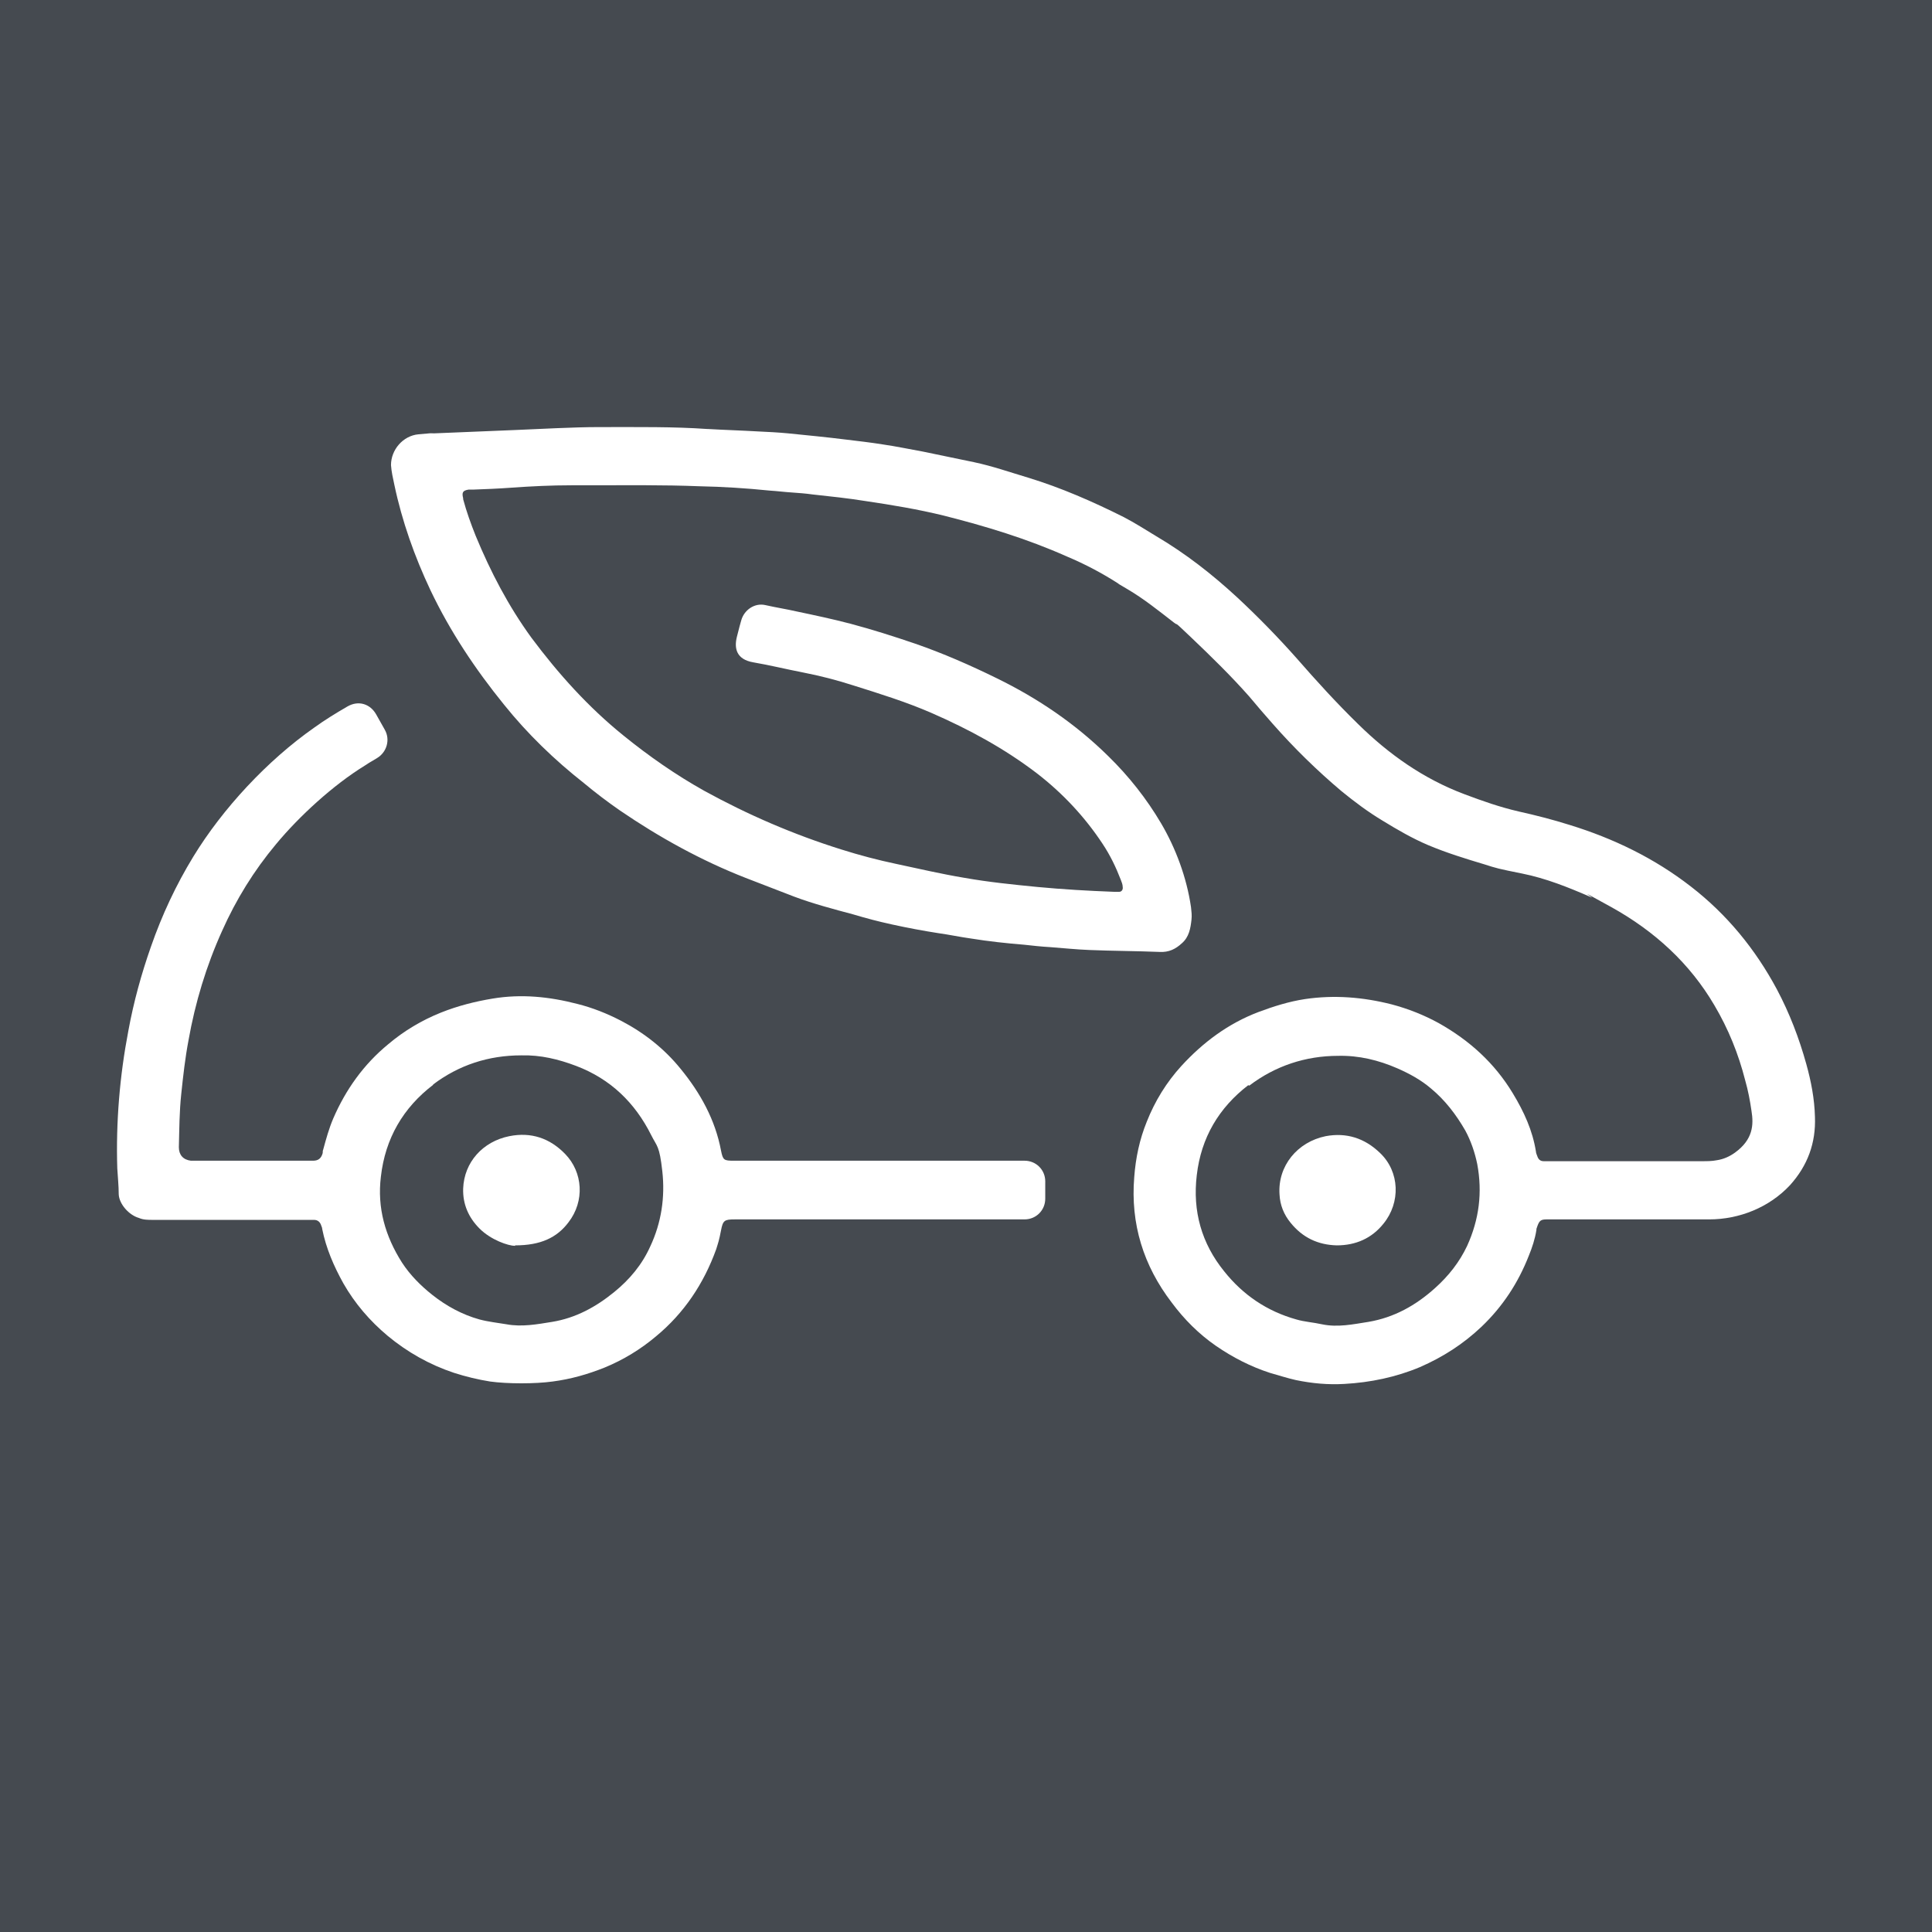 <svg xmlns="http://www.w3.org/2000/svg" id="Laag_1" width="512" height="512" viewBox="0 0 512 512"><rect id="bg" width="512" height="512" fill="#454a50"></rect><g id="beeldmerk"><path d="M187.632,113.691c4.335.255,8.797.382,13.131.637,2.677.127,5.354.255,8.032.51,5.099.51,10.326,1.02,15.426,1.657,3.187.382,6.502.765,9.689,1.275,3.57.51,7.139,1.275,10.709,1.912,4.462.892,9.052,1.912,13.514,2.805,4.845,1.02,9.562,2.677,14.279,4.08,8.797,2.677,17.211,6.374,25.37,10.454,2.932,1.53,5.737,3.315,8.669,5.099,7.777,4.59,14.788,10.071,21.418,16.191,5.482,5.099,10.836,10.581,15.808,16.191,5.227,5.992,10.581,11.856,16.191,17.338,8.159,8.032,17.338,14.534,28.175,18.613,4.717,1.785,9.434,3.442,14.406,4.59,4.59,1.02,9.052,2.167,13.514,3.57,11.601,3.57,22.438,8.797,32.127,16.318,9.562,7.394,17.083,16.573,22.82,27.282,3.315,6.247,5.864,12.876,7.777,19.76,1.275,4.59,2.167,9.179,2.295,14.024.255,6.884-1.912,12.876-6.629,18.103-5.482,5.864-13.386,9.052-21.418,9.052h-43.091c-1.53,0-1.912.382-2.422,1.785s-.127.637-.255,1.02c-.382,2.422-1.147,4.717-2.04,6.884-2.805,7.139-6.884,13.386-12.494,18.741-4.844,4.59-10.199,8.032-16.318,10.709-6.374,2.677-13.131,4.08-20.015,4.462-4.335.255-8.542-.127-12.876-1.02-2.295-.51-4.59-1.275-6.884-1.912-5.099-1.657-9.816-4.08-14.279-7.139-4.59-3.187-8.414-7.012-11.729-11.474-7.522-9.816-10.964-20.908-9.944-33.274.382-5.099,1.402-9.944,3.315-14.661,2.167-5.482,5.227-10.454,9.179-14.788,5.737-6.247,12.366-11.219,20.398-14.279,4.08-1.53,8.159-2.805,12.366-3.442,7.777-1.147,15.426-.51,22.948,1.402,4.335,1.147,8.542,2.805,12.494,4.972,8.159,4.59,14.788,10.581,19.633,18.613,2.932,4.845,5.227,9.816,6.119,15.426,0,.382.255.892.382,1.275.255.765.765,1.275,1.657,1.275h42.071c1.275,0,2.55,0,3.825-.255,1.785-.255,3.442-1.02,4.844-2.04,4.717-3.442,4.972-7.267,4.335-11.091-.382-2.677-.892-5.354-1.657-8.032-1.785-7.012-4.462-13.641-8.159-19.888-6.502-11.091-15.808-19.633-27.282-26.007-11.474-6.374-3.57-1.785-5.482-2.677-5.864-2.55-11.856-4.972-18.231-6.247-6.374-1.275-6.757-1.402-9.944-2.422-5.099-1.53-10.071-3.06-14.916-5.099-4.207-1.785-8.159-4.08-12.111-6.502-3.825-2.295-7.394-4.972-10.836-7.777-6.502-5.482-12.621-11.474-18.231-17.848-2.167-2.422-4.207-4.845-6.247-7.267-4.845-5.482-10.071-10.581-15.426-15.681-5.354-5.099-2.932-2.677-4.59-3.952-3.952-3.06-7.904-6.247-12.239-8.797-4.335-2.55-1.657-1.02-2.295-1.402-4.335-2.805-8.924-5.227-13.769-7.267-10.581-4.717-21.545-8.032-32.637-10.836-6.757-1.657-13.641-2.805-20.525-3.825-4.717-.765-9.562-1.275-14.279-1.785-1.785-.255-3.57-.382-5.354-.51-2.04-.127-3.952-.382-5.992-.51-6.247-.637-12.366-1.02-18.613-1.147-9.562-.382-19.123-.255-28.685-.255h-5.227c-5.354,0-10.581.255-15.936.637-3.442.255-6.757.382-10.199.51h-1.147c-1.53.255-1.785.765-1.402,2.295v.255c.892,3.315,2.04,6.502,3.315,9.689,3.952,9.562,8.669,18.613,14.788,27.027,7.139,9.562,15.043,18.358,24.35,25.88,6.757,5.482,13.896,10.454,21.418,14.661,11.601,6.374,23.713,11.601,36.334,15.553,4.845,1.53,9.689,2.805,14.533,3.825,5.992,1.275,11.984,2.677,18.103,3.697,6.502,1.147,12.876,1.785,19.378,2.422,6.757.637,13.386,1.02,20.143,1.275h1.53c.637,0,1.02-.637.892-1.275,0-.637-.255-1.275-.51-1.912-1.275-3.315-2.805-6.502-4.845-9.562-4.717-7.139-10.581-13.386-17.338-18.613-8.669-6.629-18.103-11.729-28.047-16.063-6.757-2.932-13.769-5.099-20.653-7.267-4.335-1.402-8.797-2.55-13.386-3.442s-8.669-1.912-13.131-2.677c-4.462-.765-5.099-3.697-4.335-6.757s.765-2.932,1.147-4.335c.765-2.805,3.57-4.717,6.374-4.08s5.992,1.147,8.159,1.657c4.845,1.02,9.689,2.04,14.533,3.315,5.737,1.53,11.346,3.315,16.956,5.227,7.394,2.55,14.661,5.737,21.673,9.179,10.964,5.354,20.908,12.111,29.577,20.653,5.482,5.354,10.199,11.346,14.024,17.848,3.825,6.502,6.757,14.279,7.904,22.183.127,1.147.255,2.167.127,3.315-.255,2.295-.637,4.59-2.55,6.247-1.657,1.53-3.442,2.422-5.864,2.295-6.247-.255-12.494-.255-18.613-.51-3.442-.127-7.012-.51-10.454-.765-2.295-.127-4.59-.382-6.884-.637-4.717-.382-9.434-.892-14.151-1.657-2.805-.382-5.737-1.02-8.542-1.402-4.08-.637-8.159-1.402-12.239-2.295s-6.884-1.657-10.326-2.677c-5.227-1.402-10.581-2.805-15.681-4.717-4.335-1.657-8.542-3.315-12.876-4.972-11.729-4.59-22.82-10.709-33.274-17.848-3.315-2.295-6.502-4.717-9.562-7.267-7.777-6.119-14.916-13.004-21.163-20.78-7.649-9.434-14.279-19.378-19.506-30.342-4.207-8.924-7.522-18.231-9.562-27.92-.382-1.785-.765-3.442-.892-5.227,0-4.08,3.187-7.777,7.267-8.159,4.08-.382,2.805-.255,4.207-.255,5.992-.255,15.681-.637,21.673-.892,5.992-.255,15.553-.765,21.673-.765,10.836,0,20.015-.127,29.067.51h.127ZM330.8,287.583c-7.777,5.992-12.494,13.896-13.641,23.84-1.147,9.562,1.275,18.103,7.267,25.497,4.972,6.247,11.346,10.581,19.123,12.749,2.167.637,4.462.765,6.757,1.275,4.207.892,8.287,0,12.366-.637,6.757-1.147,12.494-4.335,17.593-8.924,3.57-3.187,6.502-6.884,8.542-11.219,3.187-7.012,4.08-14.151,2.677-21.673-.637-3.06-1.657-6.119-3.187-8.924-2.422-4.207-5.354-8.032-9.052-11.091-2.677-2.295-5.737-3.952-8.924-5.354-4.972-2.167-10.199-3.442-15.681-3.315-8.669,0-16.701,2.677-23.585,7.904l-.255-.127Z" fill="#fff"></path><path d="M277.001,313.335v4.335c0,3.06-2.422,5.482-5.482,5.482h-76.747c-2.805,0-3.187.255-3.697,2.932s-.765,3.315-1.275,4.972c-3.315,9.179-8.542,16.956-15.936,23.075-4.08,3.442-8.669,6.247-13.641,8.287-4.462,1.785-8.924,3.06-13.769,3.697-4.59.637-11.984.637-16.573,0-3.187-.51-6.374-1.275-9.562-2.295-6.502-2.167-12.366-5.482-17.593-9.816-4.717-3.952-8.669-8.542-11.729-13.896-2.55-4.59-4.59-9.307-5.609-14.406,0-.255-.127-.637-.255-.892-.255-.892-.892-1.53-1.912-1.53h-42.708c-1.275,0-2.55,0-3.697-.51-2.677-.765-5.227-3.697-5.354-6.247,0-2.295-.255-4.59-.382-6.884-.382-12.239.637-24.477,2.932-36.461,1.402-7.649,3.442-15.043,5.992-22.31,2.932-8.414,6.629-16.318,11.219-23.84,7.777-12.749,19.633-25.497,31.999-34.166,2.805-2.04,5.737-3.825,8.797-5.609,3.06-1.785,6.119-.637,7.649,2.04l2.295,4.08c1.53,2.677.51,5.992-2.04,7.522s-2.167,1.275-3.315,2.04c-8.287,5.099-17.338,13.386-23.458,20.78-5.864,7.012-10.581,14.661-14.279,22.948-4.207,9.307-7.139,18.996-8.924,29.067-.892,4.717-1.402,9.307-1.912,14.151-.51,4.717-.51,9.434-.637,14.151,0,2.04,1.147,3.315,3.187,3.57h32.382c1.402,0,2.167-.637,2.55-2.04,0-.255,0-.637.127-.892.765-2.805,1.53-5.609,2.677-8.287,3.315-7.649,8.032-14.279,14.534-19.633,4.207-3.57,8.924-6.374,14.024-8.414,4.462-1.785,9.052-2.932,13.641-3.697,7.649-1.275,15.043-.51,22.438,1.402,4.08,1.02,7.904,2.55,11.601,4.462,6.119,3.187,11.474,7.394,15.808,12.749,5.227,6.374,9.179,13.514,10.709,21.673.51,2.55.765,2.677,3.442,2.677h77.002c3.06,0,5.482,2.422,5.482,5.482v.255ZM114.837,287.455c-8.032,6.119-12.749,14.279-13.896,24.35-1.02,8.287,1.147,15.808,5.609,22.82,2.167,3.315,4.972,6.119,8.032,8.542,3.697,2.932,7.904,5.227,12.494,6.502,2.422.637,4.845.892,7.139,1.275,4.08.765,8.159,0,12.111-.637,6.247-1.02,11.601-3.952,16.446-7.904,4.08-3.315,7.394-7.267,9.562-12.111,2.932-6.247,3.952-13.004,3.187-19.888-.765-6.884-1.402-6.502-2.932-9.562-4.335-8.669-10.836-14.916-19.888-18.358-4.717-1.785-9.434-2.932-14.534-2.805-8.669,0-16.573,2.55-23.458,7.777h.127Z" fill="#fff"></path><path d="M354.258,330.036c5.099,0,9.307-1.912,12.366-5.737,4.59-5.609,4.335-13.769-.892-18.741-4.08-3.952-8.924-5.482-14.406-4.462-7.522,1.53-12.749,7.904-12.239,15.426.127,2.805,1.147,5.354,2.932,7.522,3.187,3.952,7.267,5.864,12.239,5.992Z" fill="#fff"></path><path d="M136.51,330.036c6.757,0,11.091-2.04,14.151-6.119,4.335-5.609,3.825-13.259-.892-18.103-4.08-4.207-9.052-5.864-14.788-4.717-7.012,1.402-11.984,6.884-12.239,13.896-.127,4.08,1.402,7.649,4.335,10.581,3.06,3.06,7.649,4.59,9.434,4.59v-.127Z" fill="#fff"></path></g></svg>